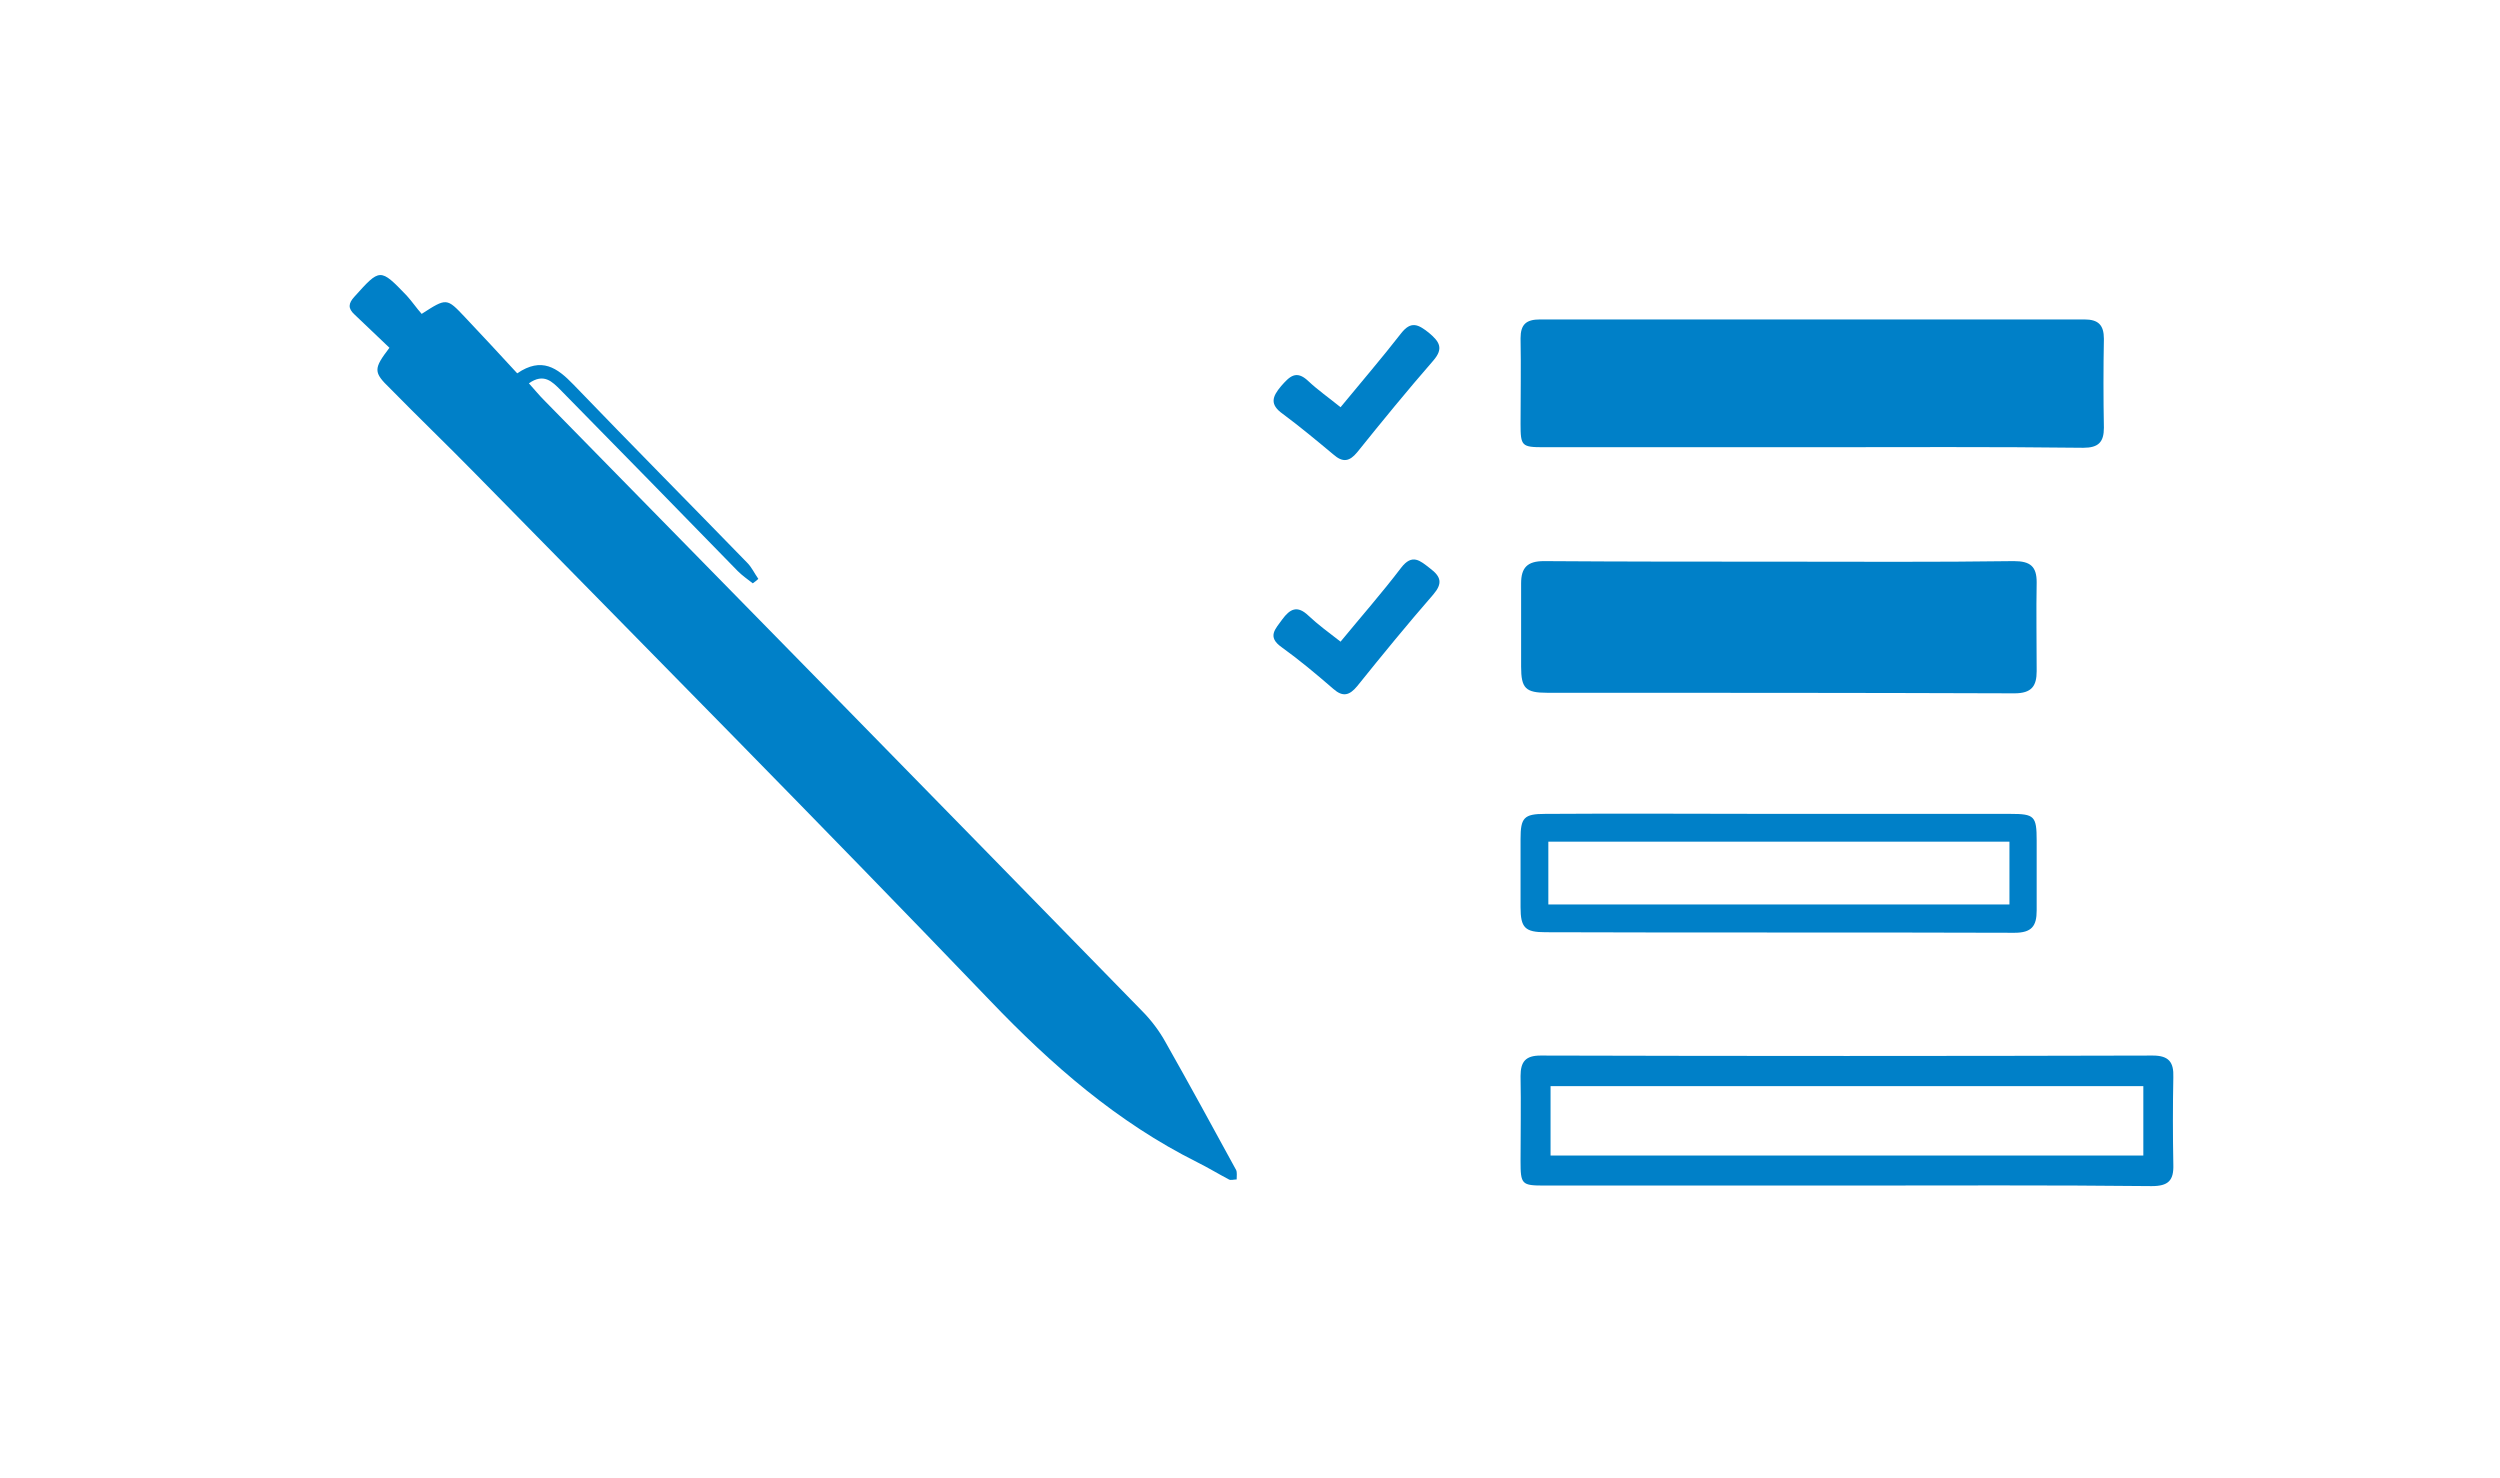 <?xml version="1.0" encoding="UTF-8"?> <svg xmlns="http://www.w3.org/2000/svg" xmlns:xlink="http://www.w3.org/1999/xlink" x="0px" y="0px" width="450px" height="266px" viewBox="-63 -49.6 450 266" overflow="visible" xml:space="preserve"> <defs> </defs> <path fill="#0080C8" d="M269.3,163.8c-18.1,0-36.2,0-54.3,0c-4.1,0-4.3-0.2-4.3-4.4c0-5.1,0.1-10.2,0-15.3c0-2.6,0.9-3.7,3.6-3.7 c36.7,0.1,73.5,0.1,110.2,0c2.9,0,3.8,1.2,3.7,3.9c-0.1,5.2-0.1,10.4,0,15.7c0.1,2.9-0.9,3.9-3.9,3.9 C306,163.7,287.7,163.8,269.3,163.8 M322.8,145.9H216.1v12.5h106.7V145.9z"></path> <path fill="#0080C8" d="M263.1,30.9c-16.1,0-32.1,0-48.2,0c-4,0-4.2-0.2-4.2-4.2c0-5.1,0.1-10.2,0-15.4c0-2.5,1-3.4,3.5-3.4 c32.7,0,65.3,0,98,0c2.5,0,3.5,1,3.5,3.5c-0.1,5.3-0.1,10.6,0,16c0,2.6-1,3.6-3.7,3.6C295.7,30.8,279.4,30.9,263.1,30.9"></path> <path fill="#0080C8" d="M257.4,51.5c14,0,28,0.1,42.1-0.1c3,0,4.1,1,4.1,3.8c-0.1,5.3,0,10.6,0,16c0,2.7-0.9,4-4,4 c-28-0.1-56.1-0.1-84.1-0.1c-3.9,0-4.7-0.8-4.7-4.7c0-5,0-10,0-15c0-2.8,1.1-4,4.1-4C229,51.5,243.2,51.5,257.4,51.5"></path> <path fill="#0080C8" d="M257.2,96.9c13.9,0,27.8,0,41.7,0c4.3,0,4.7,0.4,4.7,4.8c0,4.2,0,8.4,0,12.6c0,2.8-0.9,4-4,4 c-28.1-0.1-56.3,0-84.4-0.1c-3.7,0-4.5-0.8-4.5-4.5c0-4.1,0-8.2,0-12.3c0-3.8,0.6-4.5,4.4-4.5C229.2,96.8,243.2,96.9,257.2,96.9 M298.7,101.9h-83v11.3h83V101.9z"></path> <path fill="#0080C8" d="M178.3,23.7c-2.1-1.7-4.1-3.1-5.8-4.7c-2.2-2.1-3.4-0.8-4.9,0.9c-1.6,1.9-2.1,3.3,0.3,5 c3.1,2.3,6.1,4.8,9.1,7.3c1.7,1.5,2.9,1.3,4.3-0.4c4.5-5.6,9-11.1,13.7-16.5c1.9-2.2,1.1-3.4-0.8-5c-1.9-1.5-3.2-2.2-5,0.1 C185.7,14.9,182,19.2,178.3,23.7"></path> <path fill="#0080C8" d="M178.3,65.9c-2.2-1.7-4.1-3.1-5.8-4.7c-2-1.9-3.3-1.2-4.7,0.7c-1.2,1.7-2.8,3.1-0.1,5 c3.2,2.3,6.3,4.9,9.3,7.5c1.7,1.5,2.9,1.2,4.3-0.5c4.5-5.6,9-11.1,13.7-16.5c1.7-2,1.4-3.2-0.6-4.7c-1.8-1.4-3.2-2.7-5.2-0.1 C185.7,57.2,182,61.4,178.3,65.9"></path> <path fill="#0080C8" d="M7.1,13C5,11,2.9,9,0.8,7c-1.2-1.1-1.1-2,0-3.2c4.6-5.1,4.6-5.2,9.4-0.2c1,1.1,1.8,2.3,2.7,3.3 c4.5-2.9,4.5-2.9,7.8,0.6c3.1,3.3,6.2,6.6,9.4,10.1c4.4-3,7.2-1,10.1,2c10.4,10.8,20.9,21.4,31.3,32.1c0.8,0.8,1.3,1.9,2,2.9 c-0.3,0.3-0.6,0.5-1,0.8c-0.9-0.7-1.9-1.4-2.7-2.2C59.3,42.4,48.6,31.5,37.9,20.6c-1.5-1.5-3-3.1-5.7-1.2c1,1.1,1.8,2.1,2.7,3 C70.8,59,106.7,95.6,142.5,132.3c1.7,1.7,3.2,3.7,4.3,5.7c4.3,7.6,8.5,15.3,12.7,23c0.2,0.4,0.1,1.1,0.1,1.7c-0.5,0-1.1,0.2-1.4,0 c-1.9-1-3.7-2.1-5.7-3.1c-14.4-7.2-26.2-17.5-37.3-29.1C84.7,98.7,53.6,67.3,22.6,35.7c-5.1-5.2-10.3-10.2-15.4-15.4 C4.2,17.4,4.2,16.8,7.1,13"></path> </svg> 